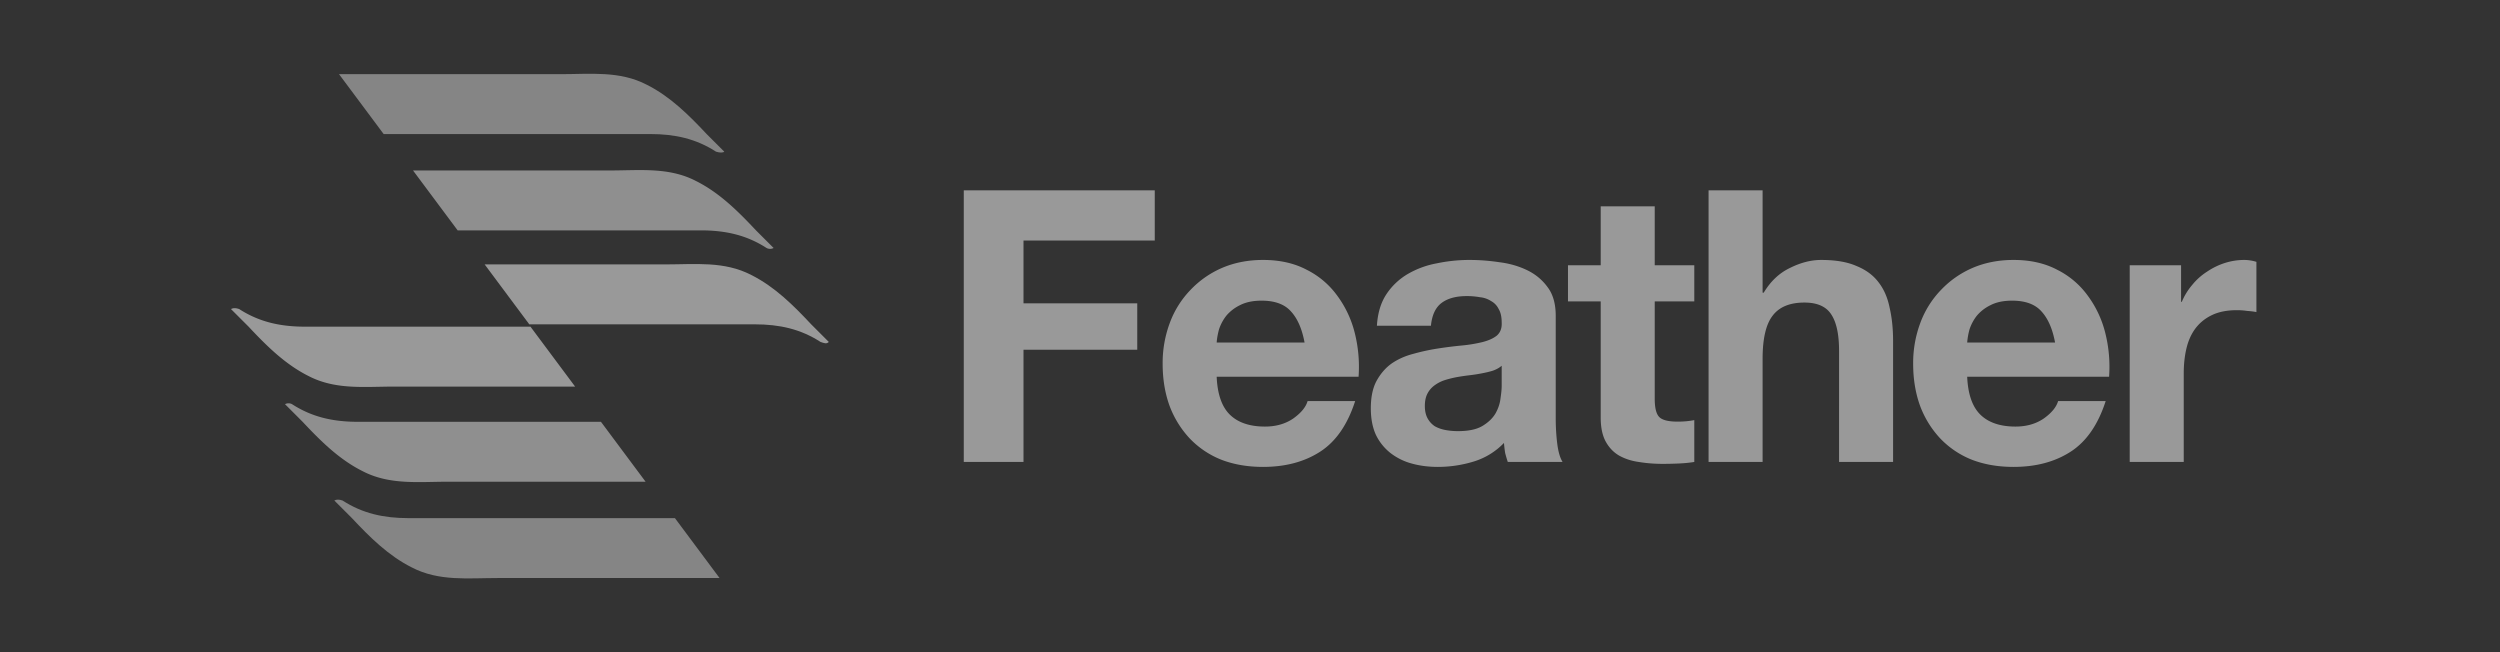 <svg xmlns="http://www.w3.org/2000/svg" width="184" height="48" fill="none"><rect width="100%" height="100%" fill="#333333" stroke="none"/><path fill="#fff" fill-opacity=".5" d="M53.307 11.163 52.01 9.866c-1.297-1.383-2.68-2.766-4.408-3.63-1.989-1.038-4.15-.778-6.31-.778h-16.34l3.285 4.408H47.86c1.815 0 3.371.346 4.84 1.297.26.086.52.086.606 0z" opacity=".8"/><path fill="#fff" fill-opacity=".5" d="m56.937 18.252-1.297-1.297c-1.297-1.383-2.68-2.766-4.409-3.63-1.988-1.038-4.149-.779-6.31-.779H30.398l3.285 4.409h17.894c1.816 0 3.372.346 4.841 1.297a.551.551 0 0 0 .519 0z" opacity=".9"/><path fill="#fff" fill-opacity=".5" d="m61 25.167-1.297-1.297c-1.296-1.383-2.68-2.766-4.408-3.63-1.989-1.038-4.15-.779-6.31-.779H35.671l3.285 4.41h16.597c1.815 0 3.371.345 4.84 1.296.26.086.433.173.606 0z"/><path fill="#fff" fill-opacity=".5" d="m24.605 36.837 1.297 1.297c1.297 1.383 2.68 2.766 4.409 3.63 1.988 1.038 4.15.779 6.31.779H52.96l-3.285-4.409H30.051c-1.815 0-3.37-.346-4.84-1.297-.26-.086-.433-.086-.605 0z" opacity=".8"/><path fill="#fff" fill-opacity=".5" d="m20.977 29.748 1.296 1.297c1.297 1.383 2.68 2.766 4.409 3.63 1.988 1.038 4.15.779 6.31.779h14.523l-3.285-4.409H26.336c-1.815 0-3.371-.346-4.84-1.297a.551.551 0 0 0-.52 0z" opacity=".9"/><path fill="#fff" fill-opacity=".5" d="m17 22.747 1.297 1.296c1.296 1.383 2.68 2.766 4.408 3.63 1.989 1.038 4.15.779 6.31.779h13.313l-3.285-4.409H22.446c-1.815 0-3.371-.346-4.84-1.296-.26-.087-.433-.087-.606 0zm53.934-8.739V34h4.396v-8.26h8.372v-3.416H75.33v-4.62h9.66v-3.696H70.934zm25.081 11.2h-6.468c.019-.28.075-.598.168-.952.112-.355.29-.69.532-1.008a3.051 3.051 0 0 1 1.008-.784c.43-.224.962-.336 1.596-.336.97 0 1.69.261 2.156.784.486.523.822 1.288 1.008 2.296zm-6.468 2.52h10.444a10.217 10.217 0 0 0-.28-3.22 7.745 7.745 0 0 0-1.288-2.744 6.172 6.172 0 0 0-2.24-1.904c-.914-.485-1.988-.728-3.22-.728-1.101 0-2.11.196-3.024.588a7.053 7.053 0 0 0-2.324 1.624 6.95 6.95 0 0 0-1.512 2.408 8.444 8.444 0 0 0-.532 3.024c0 1.12.168 2.146.504 3.08a7.19 7.19 0 0 0 1.484 2.408 6.556 6.556 0 0 0 2.324 1.568c.915.355 1.942.532 3.08.532 1.643 0 3.043-.373 4.2-1.12 1.158-.747 2.016-1.988 2.576-3.724h-3.5c-.13.448-.485.877-1.064 1.288-.578.392-1.27.588-2.072.588-1.12 0-1.978-.29-2.576-.868-.597-.579-.924-1.512-.98-2.8zm11.794-3.752c.056-.933.29-1.708.7-2.324a4.776 4.776 0 0 1 1.568-1.484 6.597 6.597 0 0 1 2.128-.784 11.733 11.733 0 0 1 2.408-.252c.728 0 1.466.056 2.212.168.747.093 1.428.29 2.044.588.616.298 1.12.718 1.512 1.26.392.523.588 1.223.588 2.1v7.532c0 .653.038 1.279.112 1.876.075.597.206 1.045.392 1.344h-4.032a9.455 9.455 0 0 1-.196-.672 10.014 10.014 0 0 1-.084-.728 5.175 5.175 0 0 1-2.24 1.372 8.989 8.989 0 0 1-2.632.392c-.69 0-1.334-.084-1.932-.252a4.427 4.427 0 0 1-1.568-.784 3.792 3.792 0 0 1-1.064-1.344c-.242-.542-.364-1.186-.364-1.932 0-.822.14-1.494.42-2.016.299-.542.672-.97 1.12-1.288.467-.318.99-.55 1.568-.7a15.428 15.428 0 0 1 1.792-.392 30.567 30.567 0 0 1 1.764-.224 10.6 10.6 0 0 0 1.54-.252c.448-.112.803-.27 1.064-.476.262-.224.383-.541.364-.952 0-.43-.074-.765-.224-1.008a1.31 1.31 0 0 0-.56-.588 1.823 1.823 0 0 0-.812-.28 5.319 5.319 0 0 0-.98-.084c-.784 0-1.4.168-1.848.504-.448.336-.709.896-.784 1.68h-3.976zm9.184 2.94c-.168.15-.382.27-.644.364-.242.075-.513.14-.812.196-.28.056-.578.102-.896.14a16.55 16.55 0 0 0-.952.14 7.77 7.77 0 0 0-.896.224c-.28.093-.532.224-.756.392a1.73 1.73 0 0 0-.504.588c-.13.242-.196.55-.196.924 0 .354.066.653.196.896.131.242.308.438.532.588.224.13.486.224.784.28.299.056.607.084.924.084.784 0 1.391-.13 1.82-.392.43-.262.747-.57.952-.924.206-.373.327-.747.364-1.12.056-.373.084-.672.084-.896v-1.484zm11.263-7.392v-4.34h-3.976v4.34h-2.409v2.66h2.409v8.54c0 .728.121 1.316.363 1.764.243.448.57.793.98 1.036.43.242.915.401 1.456.476.561.093 1.148.14 1.764.14.392 0 .794-.01 1.205-.028.41-.019.784-.056 1.12-.112v-3.08a5.595 5.595 0 0 1-.589.084 7.1 7.1 0 0 1-.644.028c-.672 0-1.119-.112-1.343-.336-.224-.224-.336-.672-.336-1.344v-7.168h2.912v-2.66h-2.912zm3.963-5.516V34h3.976v-7.588c0-1.475.243-2.53.728-3.164.486-.654 1.27-.98 2.352-.98.952 0 1.615.299 1.988.896.374.578.56 1.465.56 2.66V34h3.976v-8.904c0-.896-.084-1.708-.252-2.436-.149-.747-.42-1.372-.812-1.876-.392-.523-.933-.924-1.624-1.204-.672-.299-1.54-.448-2.604-.448-.746 0-1.512.196-2.296.588-.784.373-1.428.98-1.932 1.82h-.084v-7.532h-3.976zm25.502 11.2h-6.468a5.19 5.19 0 0 1 .168-.952c.112-.355.289-.69.532-1.008a3.043 3.043 0 0 1 1.008-.784c.429-.224.961-.336 1.596-.336.971 0 1.689.261 2.156.784.485.523.821 1.288 1.008 2.296zm-6.468 2.52h10.444a10.22 10.22 0 0 0-.28-3.22 7.743 7.743 0 0 0-1.288-2.744 6.171 6.171 0 0 0-2.24-1.904c-.915-.485-1.988-.728-3.22-.728-1.101 0-2.109.196-3.024.588a7.049 7.049 0 0 0-2.324 1.624 6.958 6.958 0 0 0-1.512 2.408 8.435 8.435 0 0 0-.532 3.024c0 1.12.168 2.146.504 3.08a7.17 7.17 0 0 0 1.484 2.408 6.555 6.555 0 0 0 2.324 1.568c.915.355 1.941.532 3.08.532 1.643 0 3.043-.373 4.2-1.12 1.157-.747 2.016-1.988 2.576-3.724h-3.5c-.131.448-.485.877-1.064 1.288-.579.392-1.269.588-2.072.588-1.12 0-1.979-.29-2.576-.868-.597-.579-.924-1.512-.98-2.8zm11.962-8.204V34h3.976v-6.524c0-.653.065-1.26.196-1.82s.345-1.046.644-1.456c.317-.43.728-.765 1.232-1.008s1.12-.364 1.848-.364c.243 0 .495.018.756.056.261.018.485.046.672.084v-3.696a3.102 3.102 0 0 0-.868-.14 4.75 4.75 0 0 0-1.456.224c-.467.15-.905.364-1.316.644a4.513 4.513 0 0 0-1.092.98 4.675 4.675 0 0 0-.756 1.232h-.056v-2.688h-3.78z"/></svg>